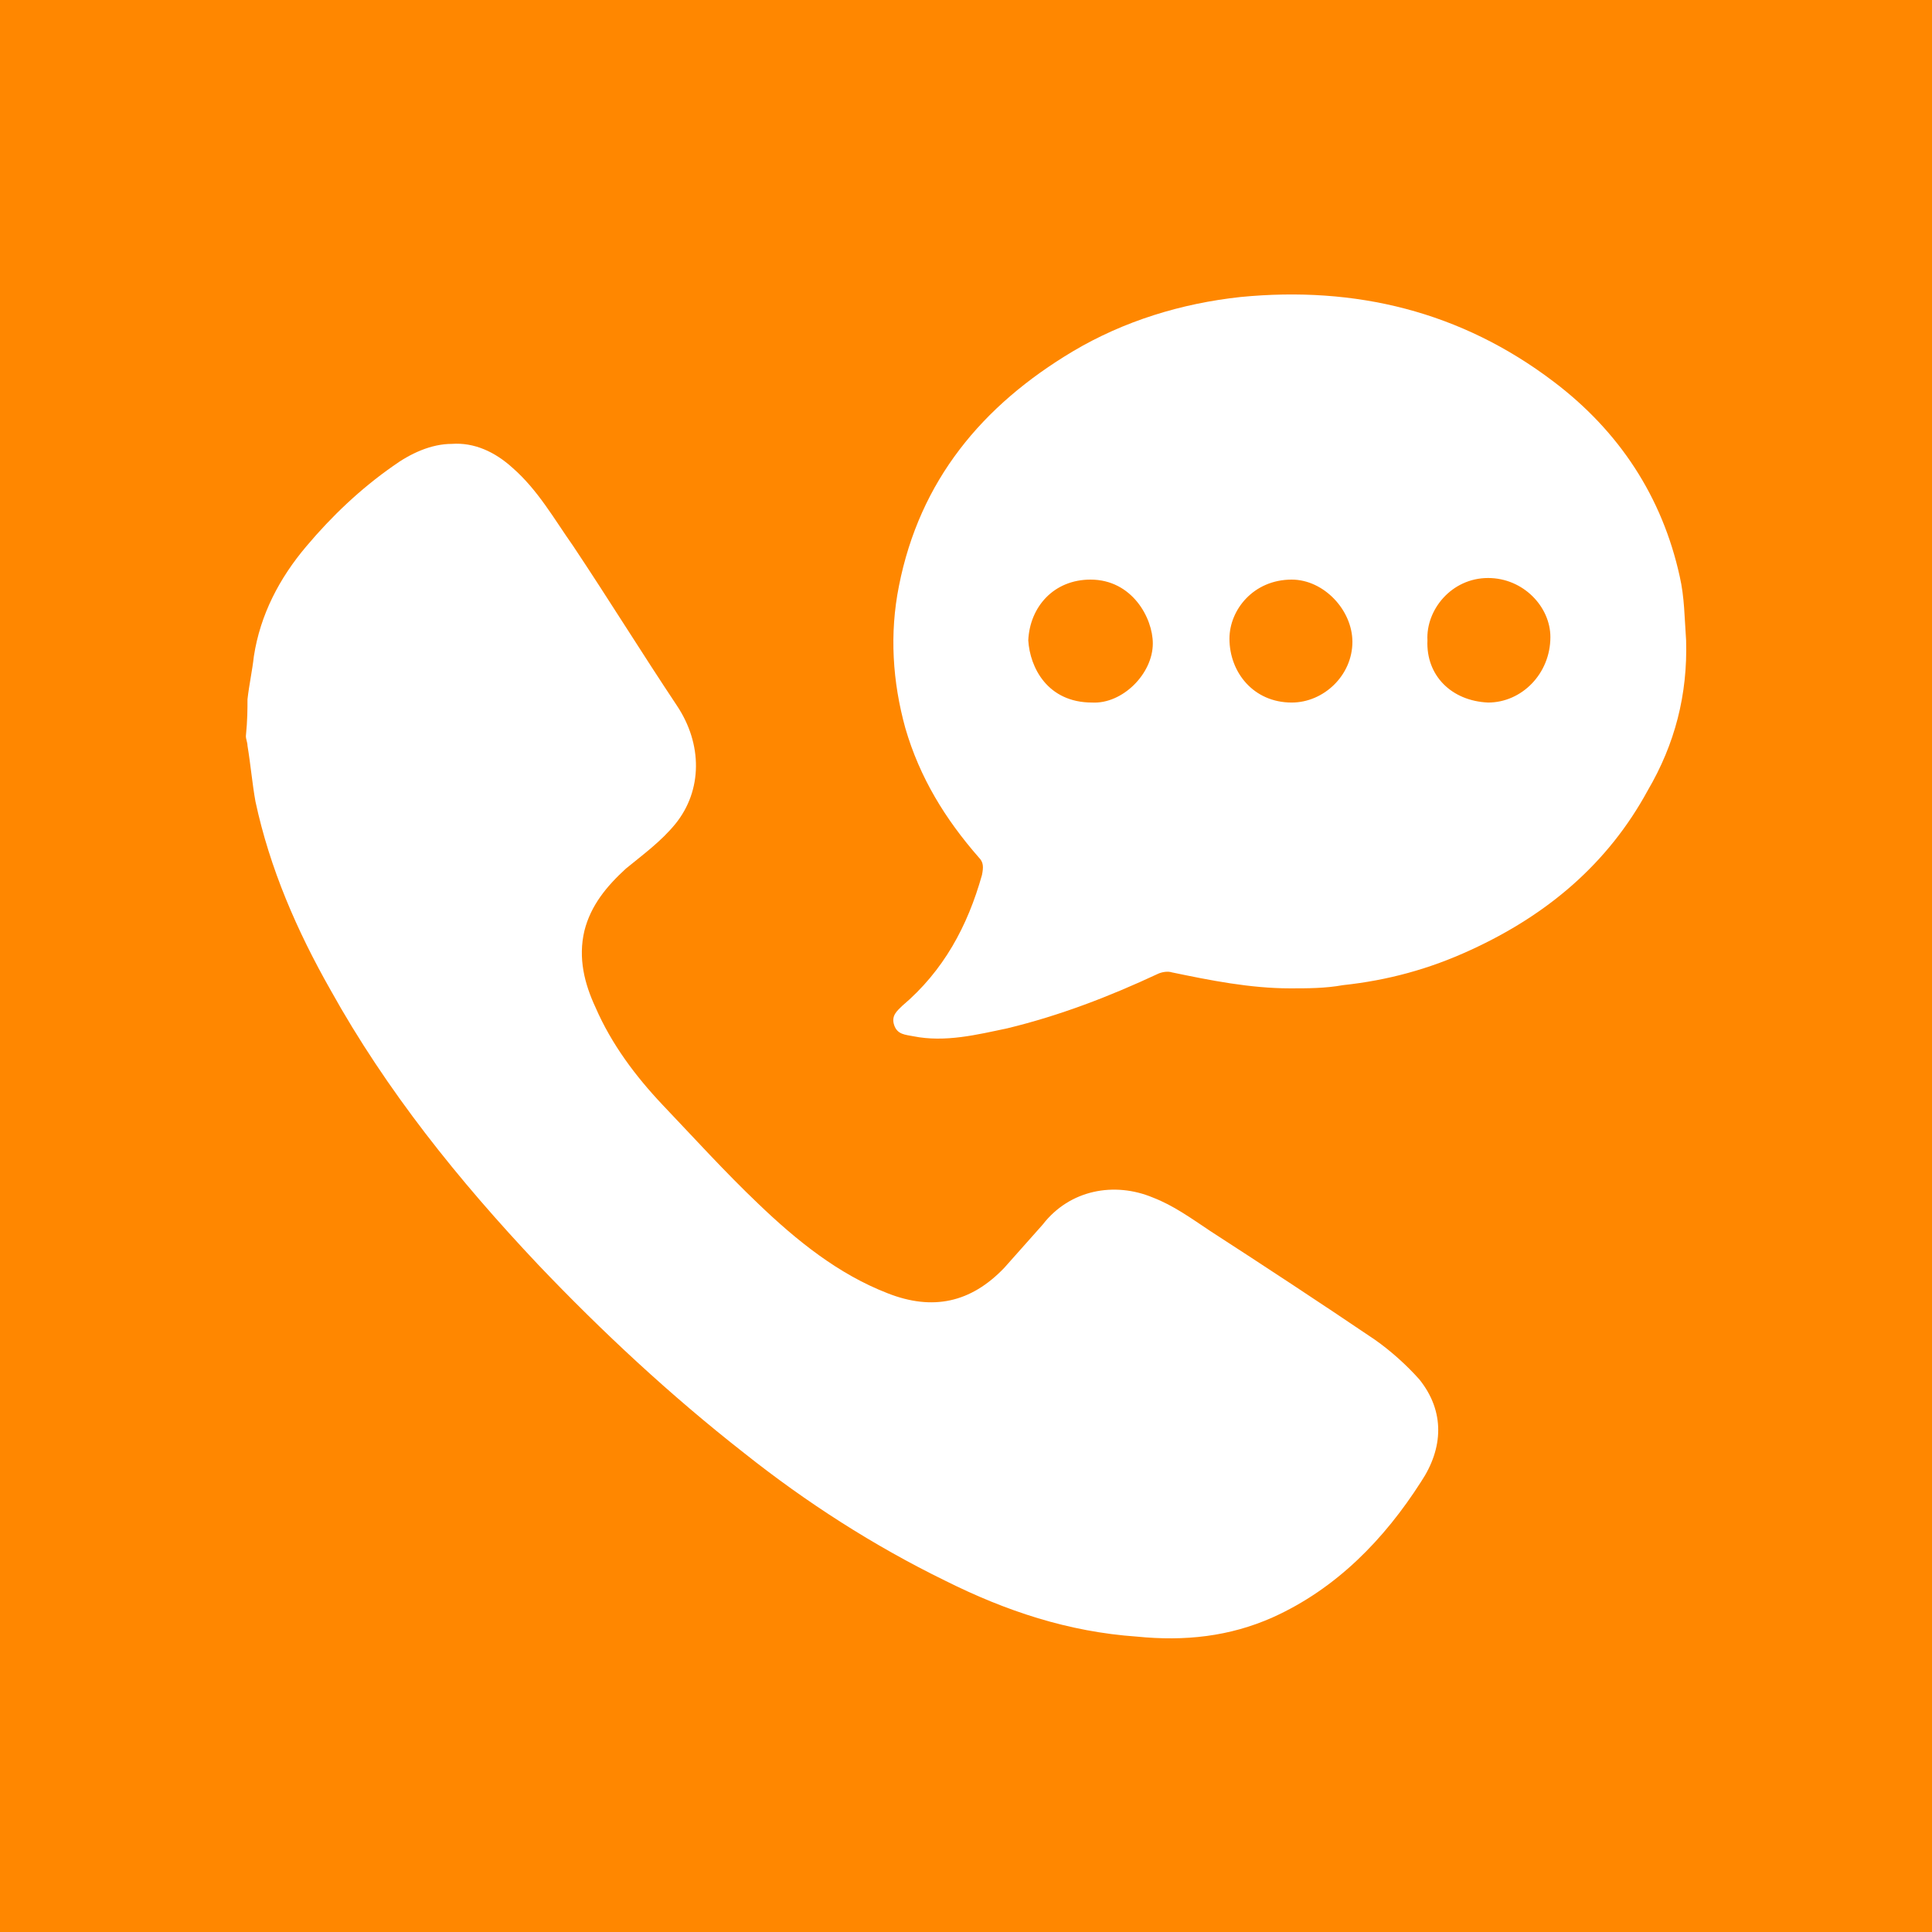 <?xml version="1.0" encoding="utf-8"?>
<!-- Generator: Adobe Illustrator 24.3.0, SVG Export Plug-In . SVG Version: 6.00 Build 0)  -->
<!DOCTYPE svg PUBLIC "-//W3C//DTD SVG 1.1//EN" "http://www.w3.org/Graphics/SVG/1.1/DTD/svg11.dtd">
<svg version="1.1" id="Ebene_1" xmlns:x="http://ns.adobe.com/Extensibility/1.0/" xmlns:i="http://ns.adobe.com/AdobeIllustrator/10.0/" xmlns:graph="http://ns.adobe.com/Graphs/1.0/"
	 xmlns="http://www.w3.org/2000/svg" xmlns:xlink="http://www.w3.org/1999/xlink" x="0px" y="0px" viewBox="0 0 121 121"
	 style="enable-background:new 0 0 121 121;" xml:space="preserve">
<style type="text/css">
	.st0{fill:#FF8700;}
	.st1{fill:#FFFFFF;}
</style>
<g>
	<path class="st0" d="M0,0v121h121V0H0z"/>
</g>
<g id="_x30_CjWbG_1_">
	<g>
		<path class="st1" d="M15.5,43.8c0.1-0.9,0.3-1.8,0.4-2.7c0.4-2.6,1.6-4.9,3.3-6.9c1.6-1.9,3.4-3.6,5.4-5c1.1-0.8,2.4-1.4,3.7-1.4
			c1.4-0.1,2.7,0.5,3.8,1.5c1.6,1.4,2.6,3.2,3.8,4.9c2.2,3.3,4.3,6.7,6.5,10c1.6,2.4,1.6,5.3-0.1,7.4c-0.9,1.1-2,1.9-3.1,2.8
			c-1.2,1.1-2.2,2.3-2.6,3.9c-0.4,1.7,0,3.3,0.7,4.8c1,2.3,2.5,4.3,4.2,6.1c2,2.1,3.9,4.2,6,6.2c2.4,2.3,5,4.4,8.1,5.6
			c2.8,1.1,5.2,0.6,7.3-1.6c0.8-0.9,1.6-1.8,2.4-2.7c1.7-2.2,4.5-2.7,6.9-1.7c1.3,0.5,2.4,1.3,3.6,2.1c3.4,2.2,6.9,4.5,10.3,6.8
			c1,0.7,2,1.6,2.8,2.5c1.6,2,1.5,4.3,0.1,6.4c-2.3,3.6-5.3,6.7-9.3,8.5c-2.7,1.2-5.5,1.5-8.5,1.2c-4.3-0.3-8.2-1.6-12-3.5
			c-4.5-2.2-8.7-4.9-12.6-8c-4.6-3.6-8.9-7.6-12.9-11.8c-5-5.3-9.5-10.9-13-17.2c-2.1-3.7-3.8-7.6-4.7-11.8
			c-0.2-1.1-0.3-2.3-0.5-3.5c0-0.2-0.1-0.4-0.1-0.6C15.5,45.1,15.5,44.4,15.5,43.8z"/>
		<path class="st1" d="M80.8,61.9c-2.5,0-5-0.5-7.4-1c-0.3-0.1-0.7,0-0.9,0.1c-3,1.4-6.1,2.6-9.4,3.4c-1.9,0.4-3.9,0.9-5.9,0.5
			c-0.5-0.1-1-0.1-1.2-0.7s0.2-0.9,0.5-1.2c2.6-2.2,4.1-5,5-8.2c0.1-0.5,0.1-0.8-0.2-1.1c-2.1-2.4-3.7-5-4.6-8.1
			c-0.8-2.9-1-5.9-0.4-8.9c1.3-6.6,5.2-11.3,10.9-14.7c3.2-1.9,6.8-3,10.5-3.4c7.2-0.7,13.8,0.9,19.6,5.3c4.1,3.1,6.8,7.2,7.9,12.2
			c0.3,1.3,0.3,2.6,0.4,4c0.1,3.4-0.7,6.5-2.4,9.4c-2.5,4.6-6.3,7.8-11.1,10c-2.6,1.2-5.2,1.9-8,2.2C83,61.9,81.9,61.9,80.8,61.9z
			 M84.7,40.2c0-2-1.8-3.9-3.8-3.9c-2.4,0-3.9,1.9-3.9,3.7c0,2.1,1.5,4,3.9,4C82.9,44,84.7,42.3,84.7,40.2z M68.4,44
			c1.9,0.1,3.8-1.8,3.8-3.7c0-1.6-1.3-4-3.9-4c-2.3,0-3.8,1.7-3.9,3.8C64.5,41.8,65.6,44,68.4,44z M93.2,44c2.1,0,3.9-1.8,3.9-4.1
			c0-1.9-1.7-3.7-3.9-3.7c-2.3,0-3.9,2-3.8,3.9C89.3,42.3,90.9,43.9,93.2,44z"/>
	</g>
</g>
</svg>

